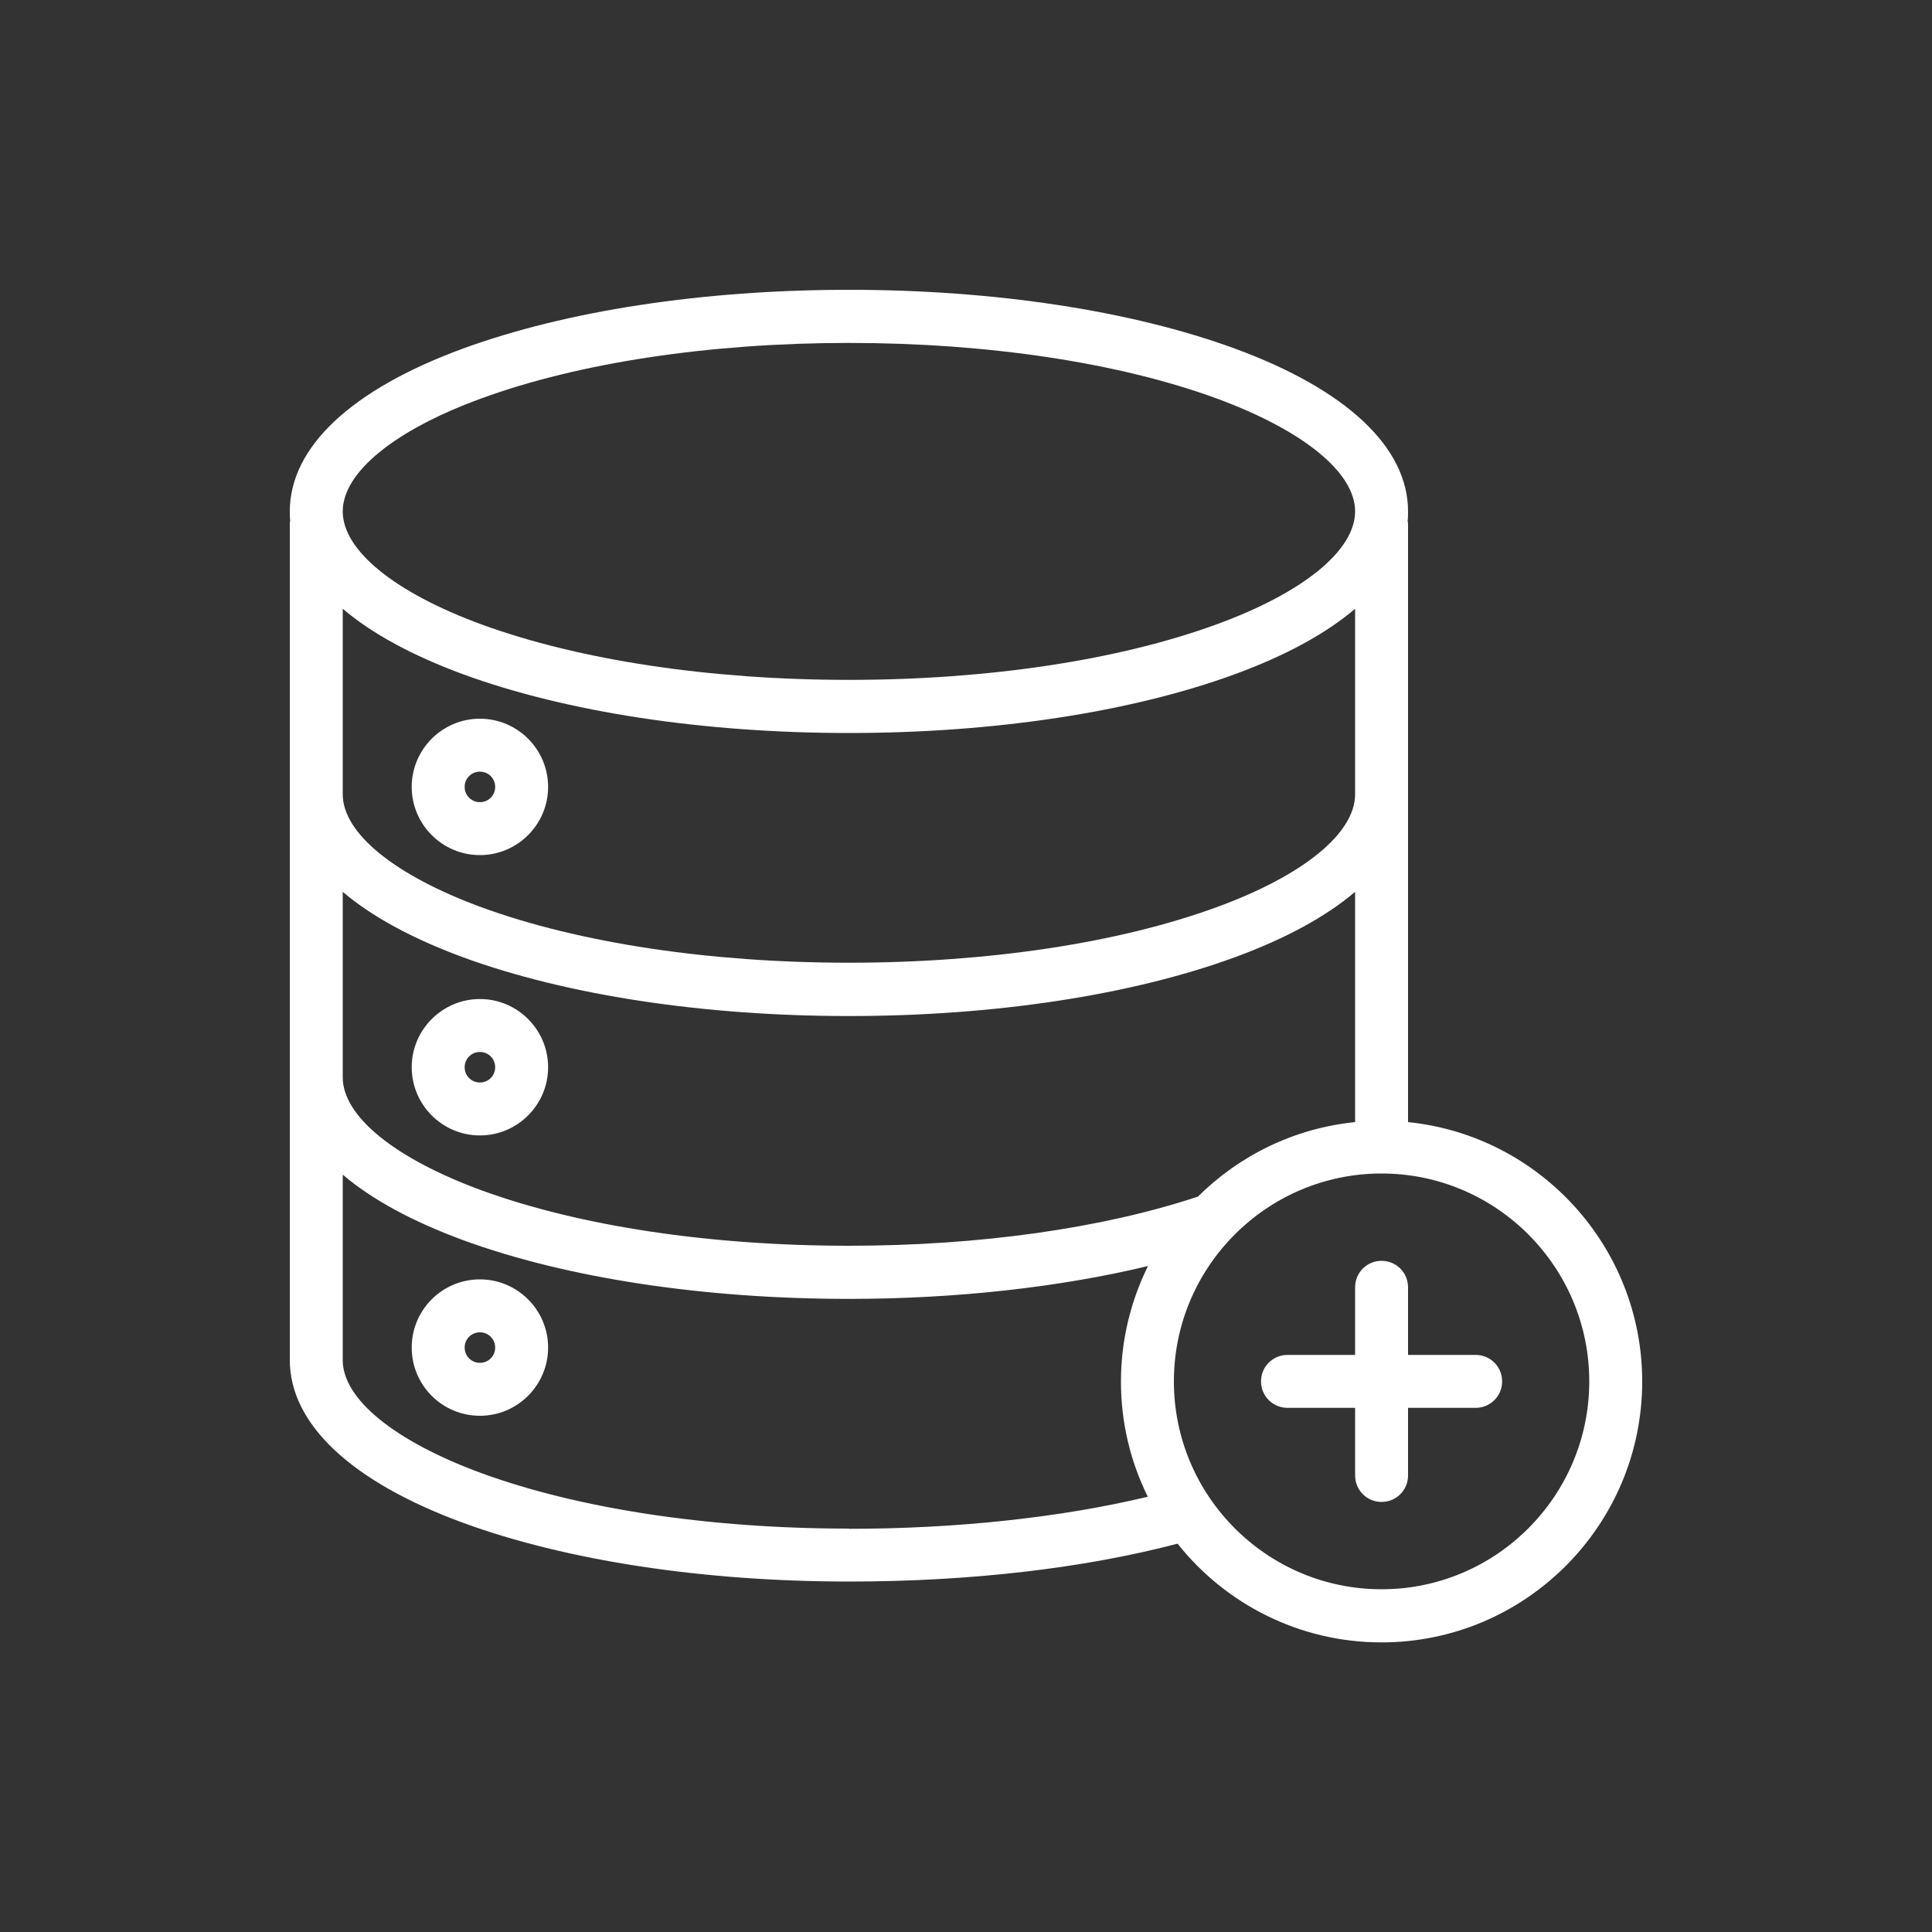 <?xml version="1.0" encoding="UTF-8"?><svg id="a" xmlns="http://www.w3.org/2000/svg" viewBox="0 0 100 100"><rect x="0" y="0" width="100" height="100" fill="#333333" stroke="none"/><defs><style>.b{fill:#fff;fill-rule:evenodd;}</style></defs><path class="b" d="M24.84,41.52c-.44,0-.79-.35-.79-.79s.35-.79,.79-.79,.79,.35,.79,.79-.35,.79-.79,.79m0-4.32c1.95,0,3.53,1.59,3.53,3.53s-1.58,3.53-3.53,3.53-3.53-1.59-3.53-3.53,1.58-3.53,3.53-3.53Zm51.54,32.93c.76,0,1.37,.61,1.37,1.37s-.61,1.37-1.37,1.37h-3.5v3.5c0,.76-.61,1.37-1.37,1.37s-1.37-.61-1.37-1.37v-3.5h-3.5c-.76,0-1.37-.61-1.37-1.37s.61-1.37,1.37-1.37h3.5v-3.5c0-.76,.61-1.37,1.37-1.37s1.37,.61,1.37,1.37v3.5h3.5Zm-4.87,12.13c-5.93,0-10.75-4.83-10.75-10.76s4.82-10.76,10.75-10.76,10.75,4.83,10.75,10.76-4.82,10.76-10.75,10.76h0Zm-27.57-3.14c-7.21,0-13.96-1.02-19.02-2.87-4.49-1.65-7.18-3.83-7.18-5.85v-9.6c1.5,1.28,3.6,2.42,6.23,3.39,5.35,1.96,12.44,3.04,19.97,3.04,5.54,0,10.9-.6,15.48-1.7-.89,1.8-1.4,3.83-1.4,5.98s.5,4.16,1.39,5.96c-4.46,1.07-9.87,1.66-15.46,1.66h0ZM24.92,20.62c5.06-1.85,11.82-2.87,19.02-2.87s13.96,1.02,19.02,2.87c4.49,1.65,7.18,3.83,7.18,5.85s-2.68,4.21-7.18,5.85c-5.06,1.85-11.82,2.87-19.02,2.87s-13.96-1.02-19.02-2.87c-4.49-1.65-7.18-3.83-7.18-5.85s2.68-4.21,7.18-5.85h0Zm45.22,20.49c0,2.02-2.68,4.21-7.18,5.85-5.06,1.85-11.82,2.87-19.02,2.87s-13.96-1.02-19.02-2.87c-4.49-1.65-7.18-3.83-7.18-5.85v-9.6c1.5,1.28,3.6,2.42,6.23,3.39,5.35,1.96,12.44,3.04,19.97,3.04s14.61-1.08,19.97-3.04c2.64-.97,4.73-2.11,6.23-3.39v9.6Zm-8.15,20.83c-4.94,1.64-11.33,2.54-18.05,2.54-7.21,0-13.96-1.02-19.02-2.87-4.49-1.65-7.18-3.83-7.18-5.85v-9.6c1.5,1.28,3.6,2.42,6.23,3.39,5.35,1.96,12.44,3.04,19.97,3.04s14.61-1.08,19.97-3.04c2.64-.97,4.73-2.11,6.23-3.39v11.92c-3.17,.32-6.01,1.74-8.15,3.87h0Zm10.89-3.87V27.21c0-.09,0-.17-.02-.26,.02-.16,.02-.32,.02-.48,0-3.32-3.19-6.31-8.97-8.43-5.35-1.96-12.44-3.04-19.97-3.04s-14.61,1.08-19.97,3.04c-5.79,2.12-8.97,5.11-8.97,8.43,0,.16,0,.32,.02,.48-.02,.08-.02,.17-.02,.26v43.18c0,3.32,3.19,6.31,8.97,8.43,5.35,1.96,12.44,3.04,19.97,3.04,6.27,0,12.13-.68,17.01-1.96,2.47,3.11,6.29,5.11,10.56,5.11,7.44,0,13.49-6.06,13.49-13.5,0-6.98-5.32-12.74-12.12-13.43h0Zm-48.04-2.04c-.44,0-.79-.35-.79-.79s.35-.79,.79-.79,.79,.35,.79,.79-.35,.79-.79,.79m0-4.32c-1.95,0-3.53,1.59-3.53,3.53s1.58,3.53,3.53,3.53,3.53-1.59,3.53-3.53-1.58-3.53-3.53-3.53m0,18.83c-.44,0-.79-.35-.79-.79s.35-.79,.79-.79,.79,.35,.79,.79-.35,.79-.79,.79m0-4.32c-1.95,0-3.53,1.58-3.53,3.53s1.58,3.53,3.53,3.53,3.53-1.59,3.53-3.53-1.58-3.53-3.53-3.53"/></svg>
